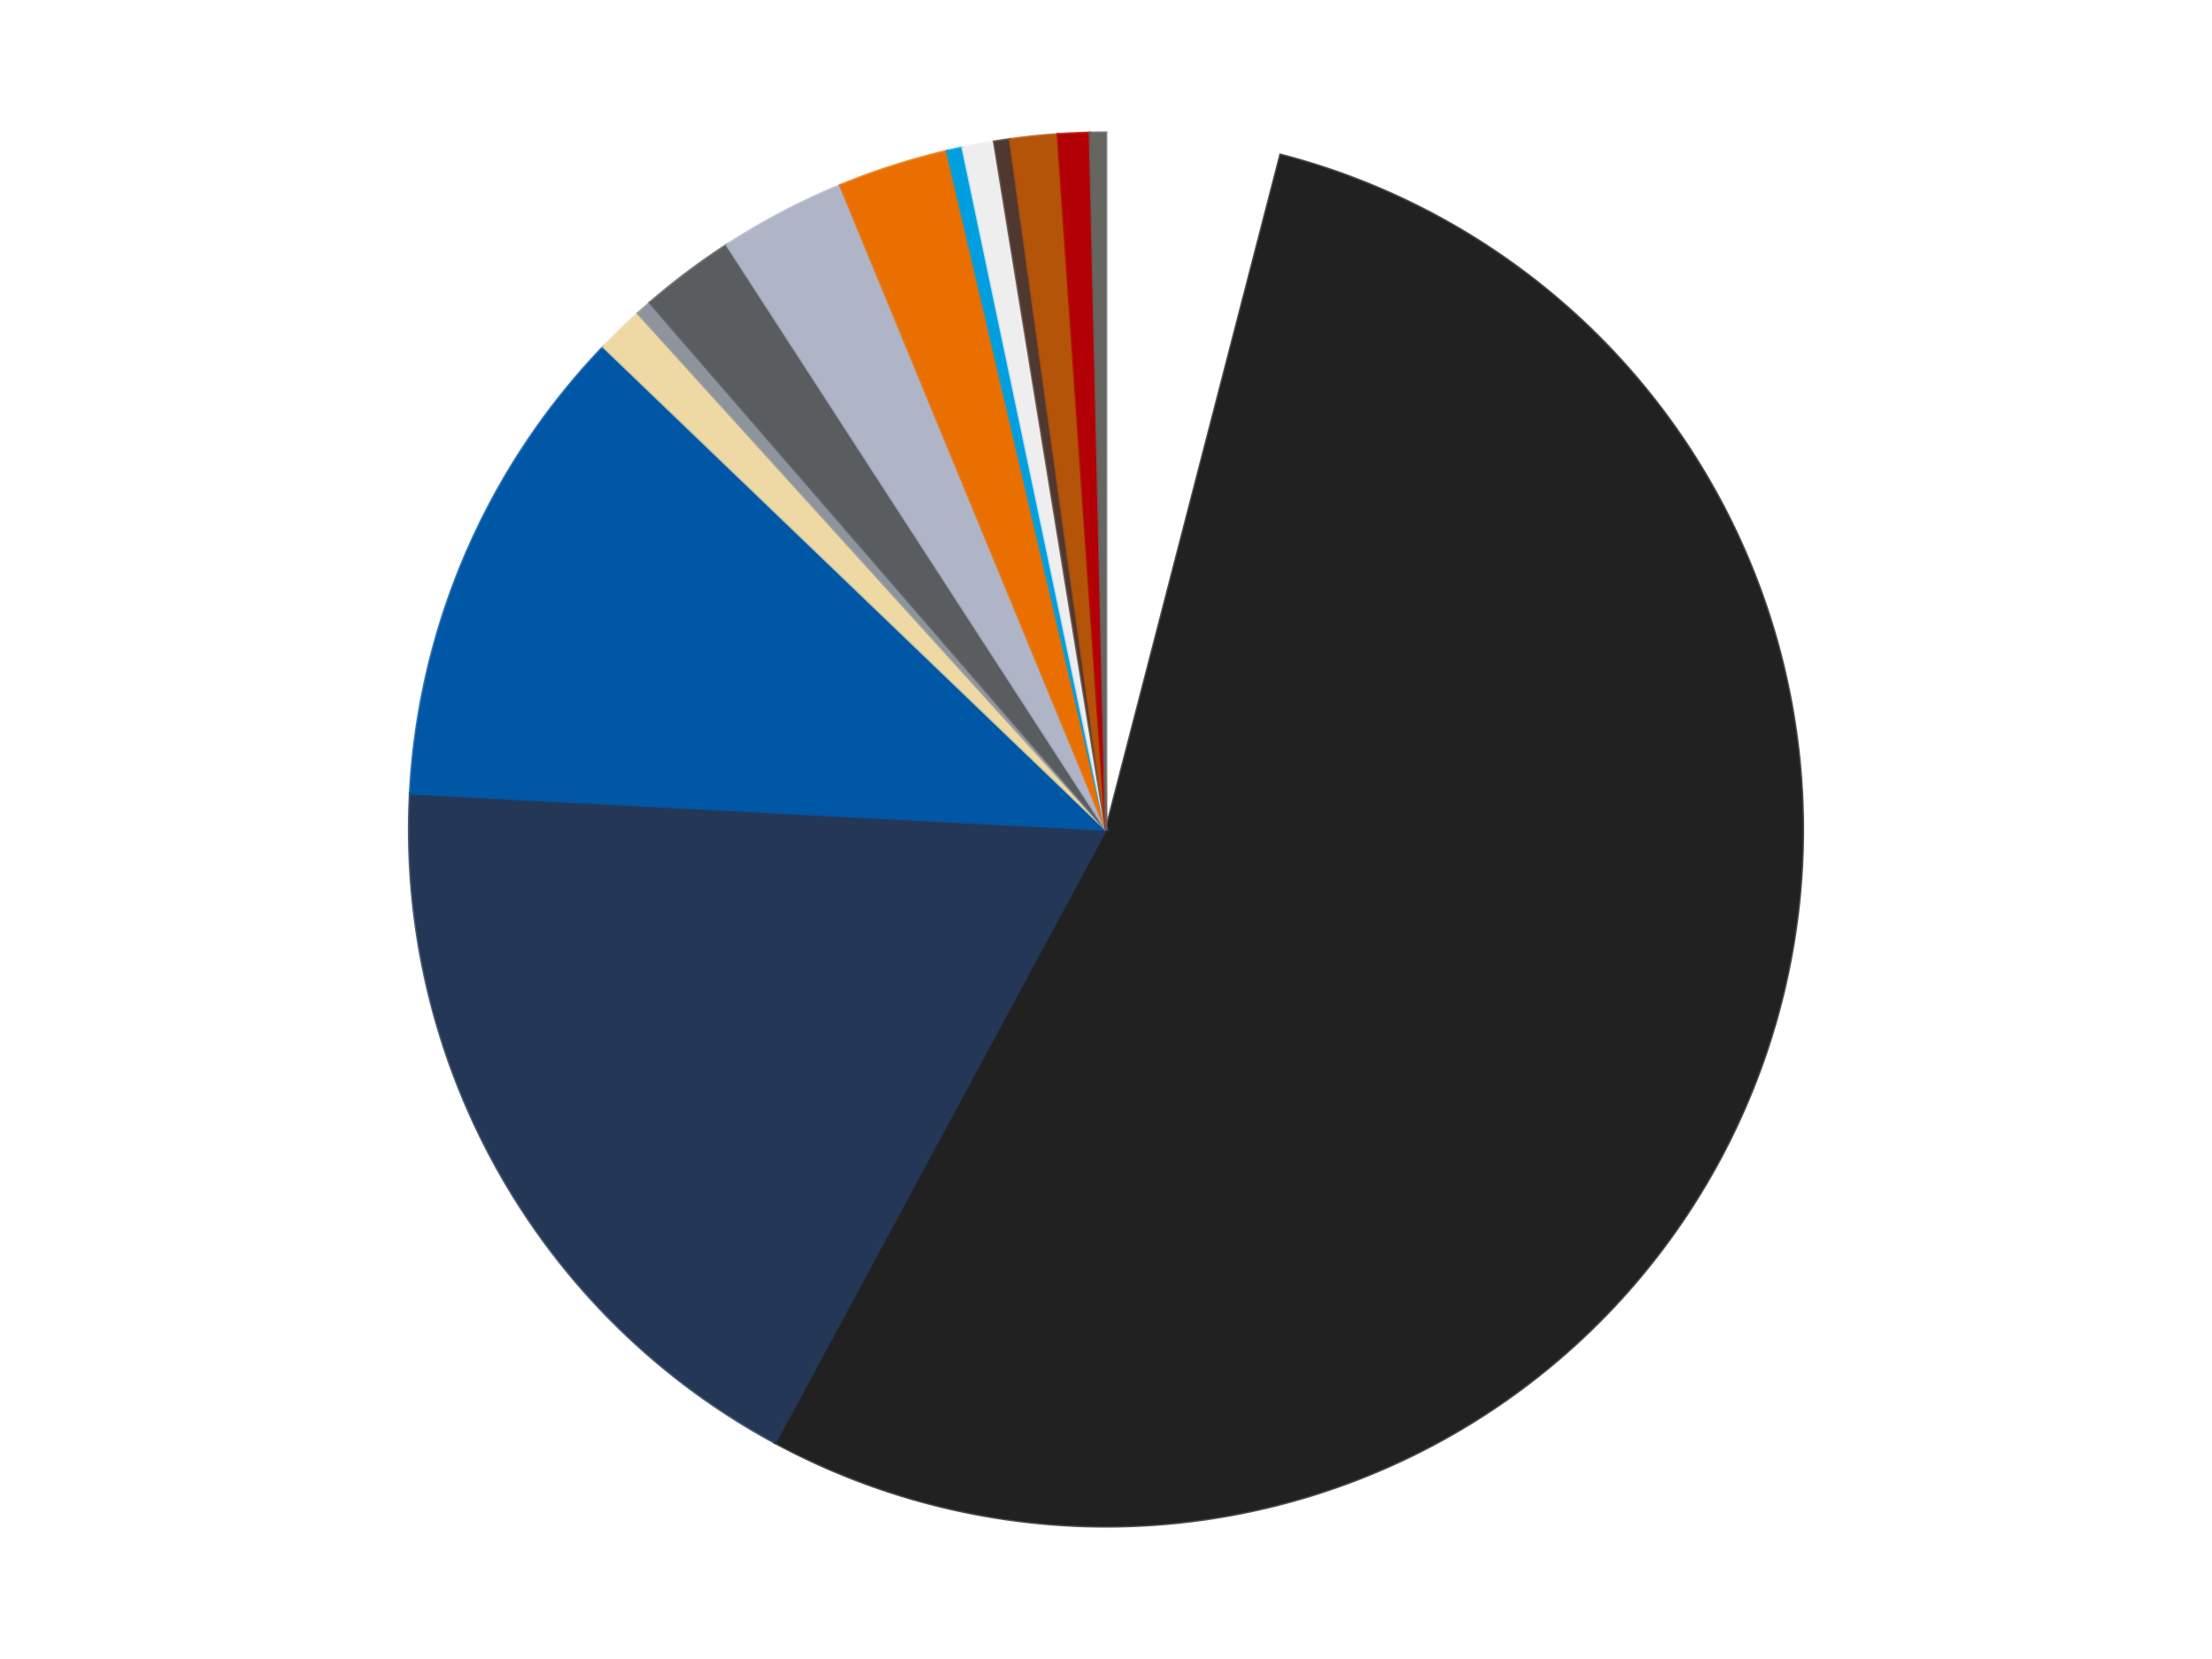<?xml version='1.0' encoding='utf-8'?>
<svg xmlns="http://www.w3.org/2000/svg" xmlns:xlink="http://www.w3.org/1999/xlink" id="chart-a7eaf6ba-4054-4fd8-8512-e781bde030fc" class="pygal-chart" viewBox="0 0 800 600"><!--Generated with pygal 3.0.5 (lxml) ©Kozea 2012-2016 on 2025-03-19--><!--http://pygal.org--><!--http://github.com/Kozea/pygal--><defs><style type="text/css">#chart-a7eaf6ba-4054-4fd8-8512-e781bde030fc{-webkit-user-select:none;-webkit-font-smoothing:antialiased;font-family:Consolas,"Liberation Mono",Menlo,Courier,monospace}#chart-a7eaf6ba-4054-4fd8-8512-e781bde030fc .title{font-family:Consolas,"Liberation Mono",Menlo,Courier,monospace;font-size:16px}#chart-a7eaf6ba-4054-4fd8-8512-e781bde030fc .legends .legend text{font-family:Consolas,"Liberation Mono",Menlo,Courier,monospace;font-size:14px}#chart-a7eaf6ba-4054-4fd8-8512-e781bde030fc .axis text{font-family:Consolas,"Liberation Mono",Menlo,Courier,monospace;font-size:10px}#chart-a7eaf6ba-4054-4fd8-8512-e781bde030fc .axis text.major{font-family:Consolas,"Liberation Mono",Menlo,Courier,monospace;font-size:10px}#chart-a7eaf6ba-4054-4fd8-8512-e781bde030fc .text-overlay text.value{font-family:Consolas,"Liberation Mono",Menlo,Courier,monospace;font-size:16px}#chart-a7eaf6ba-4054-4fd8-8512-e781bde030fc .text-overlay text.label{font-family:Consolas,"Liberation Mono",Menlo,Courier,monospace;font-size:10px}#chart-a7eaf6ba-4054-4fd8-8512-e781bde030fc .tooltip{font-family:Consolas,"Liberation Mono",Menlo,Courier,monospace;font-size:14px}#chart-a7eaf6ba-4054-4fd8-8512-e781bde030fc text.no_data{font-family:Consolas,"Liberation Mono",Menlo,Courier,monospace;font-size:64px}
#chart-a7eaf6ba-4054-4fd8-8512-e781bde030fc{background-color:transparent}#chart-a7eaf6ba-4054-4fd8-8512-e781bde030fc path,#chart-a7eaf6ba-4054-4fd8-8512-e781bde030fc line,#chart-a7eaf6ba-4054-4fd8-8512-e781bde030fc rect,#chart-a7eaf6ba-4054-4fd8-8512-e781bde030fc circle{-webkit-transition:150ms;-moz-transition:150ms;transition:150ms}#chart-a7eaf6ba-4054-4fd8-8512-e781bde030fc .graph &gt; .background{fill:transparent}#chart-a7eaf6ba-4054-4fd8-8512-e781bde030fc .plot &gt; .background{fill:transparent}#chart-a7eaf6ba-4054-4fd8-8512-e781bde030fc .graph{fill:rgba(0,0,0,.87)}#chart-a7eaf6ba-4054-4fd8-8512-e781bde030fc text.no_data{fill:rgba(0,0,0,1)}#chart-a7eaf6ba-4054-4fd8-8512-e781bde030fc .title{fill:rgba(0,0,0,1)}#chart-a7eaf6ba-4054-4fd8-8512-e781bde030fc .legends .legend text{fill:rgba(0,0,0,.87)}#chart-a7eaf6ba-4054-4fd8-8512-e781bde030fc .legends .legend:hover text{fill:rgba(0,0,0,1)}#chart-a7eaf6ba-4054-4fd8-8512-e781bde030fc .axis .line{stroke:rgba(0,0,0,1)}#chart-a7eaf6ba-4054-4fd8-8512-e781bde030fc .axis .guide.line{stroke:rgba(0,0,0,.54)}#chart-a7eaf6ba-4054-4fd8-8512-e781bde030fc .axis .major.line{stroke:rgba(0,0,0,.87)}#chart-a7eaf6ba-4054-4fd8-8512-e781bde030fc .axis text.major{fill:rgba(0,0,0,1)}#chart-a7eaf6ba-4054-4fd8-8512-e781bde030fc .axis.y .guides:hover .guide.line,#chart-a7eaf6ba-4054-4fd8-8512-e781bde030fc .line-graph .axis.x .guides:hover .guide.line,#chart-a7eaf6ba-4054-4fd8-8512-e781bde030fc .stackedline-graph .axis.x .guides:hover .guide.line,#chart-a7eaf6ba-4054-4fd8-8512-e781bde030fc .xy-graph .axis.x .guides:hover .guide.line{stroke:rgba(0,0,0,1)}#chart-a7eaf6ba-4054-4fd8-8512-e781bde030fc .axis .guides:hover text{fill:rgba(0,0,0,1)}#chart-a7eaf6ba-4054-4fd8-8512-e781bde030fc .reactive{fill-opacity:1.0;stroke-opacity:.8;stroke-width:1}#chart-a7eaf6ba-4054-4fd8-8512-e781bde030fc .ci{stroke:rgba(0,0,0,.87)}#chart-a7eaf6ba-4054-4fd8-8512-e781bde030fc .reactive.active,#chart-a7eaf6ba-4054-4fd8-8512-e781bde030fc .active .reactive{fill-opacity:0.6;stroke-opacity:.9;stroke-width:4}#chart-a7eaf6ba-4054-4fd8-8512-e781bde030fc .ci .reactive.active{stroke-width:1.5}#chart-a7eaf6ba-4054-4fd8-8512-e781bde030fc .series text{fill:rgba(0,0,0,1)}#chart-a7eaf6ba-4054-4fd8-8512-e781bde030fc .tooltip rect{fill:transparent;stroke:rgba(0,0,0,1);-webkit-transition:opacity 150ms;-moz-transition:opacity 150ms;transition:opacity 150ms}#chart-a7eaf6ba-4054-4fd8-8512-e781bde030fc .tooltip .label{fill:rgba(0,0,0,.87)}#chart-a7eaf6ba-4054-4fd8-8512-e781bde030fc .tooltip .label{fill:rgba(0,0,0,.87)}#chart-a7eaf6ba-4054-4fd8-8512-e781bde030fc .tooltip .legend{font-size:.8em;fill:rgba(0,0,0,.54)}#chart-a7eaf6ba-4054-4fd8-8512-e781bde030fc .tooltip .x_label{font-size:.6em;fill:rgba(0,0,0,1)}#chart-a7eaf6ba-4054-4fd8-8512-e781bde030fc .tooltip .xlink{font-size:.5em;text-decoration:underline}#chart-a7eaf6ba-4054-4fd8-8512-e781bde030fc .tooltip .value{font-size:1.5em}#chart-a7eaf6ba-4054-4fd8-8512-e781bde030fc .bound{font-size:.5em}#chart-a7eaf6ba-4054-4fd8-8512-e781bde030fc .max-value{font-size:.75em;fill:rgba(0,0,0,.54)}#chart-a7eaf6ba-4054-4fd8-8512-e781bde030fc .map-element{fill:transparent;stroke:rgba(0,0,0,.54) !important}#chart-a7eaf6ba-4054-4fd8-8512-e781bde030fc .map-element .reactive{fill-opacity:inherit;stroke-opacity:inherit}#chart-a7eaf6ba-4054-4fd8-8512-e781bde030fc .color-0,#chart-a7eaf6ba-4054-4fd8-8512-e781bde030fc .color-0 a:visited{stroke:#F44336;fill:#F44336}#chart-a7eaf6ba-4054-4fd8-8512-e781bde030fc .color-1,#chart-a7eaf6ba-4054-4fd8-8512-e781bde030fc .color-1 a:visited{stroke:#3F51B5;fill:#3F51B5}#chart-a7eaf6ba-4054-4fd8-8512-e781bde030fc .color-2,#chart-a7eaf6ba-4054-4fd8-8512-e781bde030fc .color-2 a:visited{stroke:#009688;fill:#009688}#chart-a7eaf6ba-4054-4fd8-8512-e781bde030fc .color-3,#chart-a7eaf6ba-4054-4fd8-8512-e781bde030fc .color-3 a:visited{stroke:#FFC107;fill:#FFC107}#chart-a7eaf6ba-4054-4fd8-8512-e781bde030fc .color-4,#chart-a7eaf6ba-4054-4fd8-8512-e781bde030fc .color-4 a:visited{stroke:#FF5722;fill:#FF5722}#chart-a7eaf6ba-4054-4fd8-8512-e781bde030fc .color-5,#chart-a7eaf6ba-4054-4fd8-8512-e781bde030fc .color-5 a:visited{stroke:#9C27B0;fill:#9C27B0}#chart-a7eaf6ba-4054-4fd8-8512-e781bde030fc .color-6,#chart-a7eaf6ba-4054-4fd8-8512-e781bde030fc .color-6 a:visited{stroke:#03A9F4;fill:#03A9F4}#chart-a7eaf6ba-4054-4fd8-8512-e781bde030fc .color-7,#chart-a7eaf6ba-4054-4fd8-8512-e781bde030fc .color-7 a:visited{stroke:#8BC34A;fill:#8BC34A}#chart-a7eaf6ba-4054-4fd8-8512-e781bde030fc .color-8,#chart-a7eaf6ba-4054-4fd8-8512-e781bde030fc .color-8 a:visited{stroke:#FF9800;fill:#FF9800}#chart-a7eaf6ba-4054-4fd8-8512-e781bde030fc .color-9,#chart-a7eaf6ba-4054-4fd8-8512-e781bde030fc .color-9 a:visited{stroke:#E91E63;fill:#E91E63}#chart-a7eaf6ba-4054-4fd8-8512-e781bde030fc .color-10,#chart-a7eaf6ba-4054-4fd8-8512-e781bde030fc .color-10 a:visited{stroke:#2196F3;fill:#2196F3}#chart-a7eaf6ba-4054-4fd8-8512-e781bde030fc .color-11,#chart-a7eaf6ba-4054-4fd8-8512-e781bde030fc .color-11 a:visited{stroke:#4CAF50;fill:#4CAF50}#chart-a7eaf6ba-4054-4fd8-8512-e781bde030fc .color-12,#chart-a7eaf6ba-4054-4fd8-8512-e781bde030fc .color-12 a:visited{stroke:#FFEB3B;fill:#FFEB3B}#chart-a7eaf6ba-4054-4fd8-8512-e781bde030fc .color-13,#chart-a7eaf6ba-4054-4fd8-8512-e781bde030fc .color-13 a:visited{stroke:#673AB7;fill:#673AB7}#chart-a7eaf6ba-4054-4fd8-8512-e781bde030fc .color-14,#chart-a7eaf6ba-4054-4fd8-8512-e781bde030fc .color-14 a:visited{stroke:#00BCD4;fill:#00BCD4}#chart-a7eaf6ba-4054-4fd8-8512-e781bde030fc .text-overlay .color-0 text{fill:black}#chart-a7eaf6ba-4054-4fd8-8512-e781bde030fc .text-overlay .color-1 text{fill:black}#chart-a7eaf6ba-4054-4fd8-8512-e781bde030fc .text-overlay .color-2 text{fill:black}#chart-a7eaf6ba-4054-4fd8-8512-e781bde030fc .text-overlay .color-3 text{fill:black}#chart-a7eaf6ba-4054-4fd8-8512-e781bde030fc .text-overlay .color-4 text{fill:black}#chart-a7eaf6ba-4054-4fd8-8512-e781bde030fc .text-overlay .color-5 text{fill:black}#chart-a7eaf6ba-4054-4fd8-8512-e781bde030fc .text-overlay .color-6 text{fill:black}#chart-a7eaf6ba-4054-4fd8-8512-e781bde030fc .text-overlay .color-7 text{fill:black}#chart-a7eaf6ba-4054-4fd8-8512-e781bde030fc .text-overlay .color-8 text{fill:black}#chart-a7eaf6ba-4054-4fd8-8512-e781bde030fc .text-overlay .color-9 text{fill:black}#chart-a7eaf6ba-4054-4fd8-8512-e781bde030fc .text-overlay .color-10 text{fill:black}#chart-a7eaf6ba-4054-4fd8-8512-e781bde030fc .text-overlay .color-11 text{fill:black}#chart-a7eaf6ba-4054-4fd8-8512-e781bde030fc .text-overlay .color-12 text{fill:black}#chart-a7eaf6ba-4054-4fd8-8512-e781bde030fc .text-overlay .color-13 text{fill:black}#chart-a7eaf6ba-4054-4fd8-8512-e781bde030fc .text-overlay .color-14 text{fill:black}
#chart-a7eaf6ba-4054-4fd8-8512-e781bde030fc text.no_data{text-anchor:middle}#chart-a7eaf6ba-4054-4fd8-8512-e781bde030fc .guide.line{fill:none}#chart-a7eaf6ba-4054-4fd8-8512-e781bde030fc .centered{text-anchor:middle}#chart-a7eaf6ba-4054-4fd8-8512-e781bde030fc .title{text-anchor:middle}#chart-a7eaf6ba-4054-4fd8-8512-e781bde030fc .legends .legend text{fill-opacity:1}#chart-a7eaf6ba-4054-4fd8-8512-e781bde030fc .axis.x text{text-anchor:middle}#chart-a7eaf6ba-4054-4fd8-8512-e781bde030fc .axis.x:not(.web) text[transform]{text-anchor:start}#chart-a7eaf6ba-4054-4fd8-8512-e781bde030fc .axis.x:not(.web) text[transform].backwards{text-anchor:end}#chart-a7eaf6ba-4054-4fd8-8512-e781bde030fc .axis.y text{text-anchor:end}#chart-a7eaf6ba-4054-4fd8-8512-e781bde030fc .axis.y text[transform].backwards{text-anchor:start}#chart-a7eaf6ba-4054-4fd8-8512-e781bde030fc .axis.y2 text{text-anchor:start}#chart-a7eaf6ba-4054-4fd8-8512-e781bde030fc .axis.y2 text[transform].backwards{text-anchor:end}#chart-a7eaf6ba-4054-4fd8-8512-e781bde030fc .axis .guide.line{stroke-dasharray:4,4;stroke:black}#chart-a7eaf6ba-4054-4fd8-8512-e781bde030fc .axis .major.guide.line{stroke-dasharray:6,6;stroke:black}#chart-a7eaf6ba-4054-4fd8-8512-e781bde030fc .horizontal .axis.y .guide.line,#chart-a7eaf6ba-4054-4fd8-8512-e781bde030fc .horizontal .axis.y2 .guide.line,#chart-a7eaf6ba-4054-4fd8-8512-e781bde030fc .vertical .axis.x .guide.line{opacity:0}#chart-a7eaf6ba-4054-4fd8-8512-e781bde030fc .horizontal .axis.always_show .guide.line,#chart-a7eaf6ba-4054-4fd8-8512-e781bde030fc .vertical .axis.always_show .guide.line{opacity:1 !important}#chart-a7eaf6ba-4054-4fd8-8512-e781bde030fc .axis.y .guides:hover .guide.line,#chart-a7eaf6ba-4054-4fd8-8512-e781bde030fc .axis.y2 .guides:hover .guide.line,#chart-a7eaf6ba-4054-4fd8-8512-e781bde030fc .axis.x .guides:hover .guide.line{opacity:1}#chart-a7eaf6ba-4054-4fd8-8512-e781bde030fc .axis .guides:hover text{opacity:1}#chart-a7eaf6ba-4054-4fd8-8512-e781bde030fc .nofill{fill:none}#chart-a7eaf6ba-4054-4fd8-8512-e781bde030fc .subtle-fill{fill-opacity:.2}#chart-a7eaf6ba-4054-4fd8-8512-e781bde030fc .dot{stroke-width:1px;fill-opacity:1;stroke-opacity:1}#chart-a7eaf6ba-4054-4fd8-8512-e781bde030fc .dot.active{stroke-width:5px}#chart-a7eaf6ba-4054-4fd8-8512-e781bde030fc .dot.negative{fill:transparent}#chart-a7eaf6ba-4054-4fd8-8512-e781bde030fc text,#chart-a7eaf6ba-4054-4fd8-8512-e781bde030fc tspan{stroke:none !important}#chart-a7eaf6ba-4054-4fd8-8512-e781bde030fc .series text.active{opacity:1}#chart-a7eaf6ba-4054-4fd8-8512-e781bde030fc .tooltip rect{fill-opacity:.95;stroke-width:.5}#chart-a7eaf6ba-4054-4fd8-8512-e781bde030fc .tooltip text{fill-opacity:1}#chart-a7eaf6ba-4054-4fd8-8512-e781bde030fc .showable{visibility:hidden}#chart-a7eaf6ba-4054-4fd8-8512-e781bde030fc .showable.shown{visibility:visible}#chart-a7eaf6ba-4054-4fd8-8512-e781bde030fc .gauge-background{fill:rgba(229,229,229,1);stroke:none}#chart-a7eaf6ba-4054-4fd8-8512-e781bde030fc .bg-lines{stroke:transparent;stroke-width:2px}</style><script type="text/javascript">window.pygal = window.pygal || {};window.pygal.config = window.pygal.config || {};window.pygal.config['a7eaf6ba-4054-4fd8-8512-e781bde030fc'] = {"allow_interruptions": false, "box_mode": "extremes", "classes": ["pygal-chart"], "css": ["file://style.css", "file://graph.css"], "defs": [], "disable_xml_declaration": false, "dots_size": 2.5, "dynamic_print_values": false, "explicit_size": false, "fill": false, "force_uri_protocol": "https", "formatter": null, "half_pie": false, "height": 600, "include_x_axis": false, "inner_radius": 0, "interpolate": null, "interpolation_parameters": {}, "interpolation_precision": 250, "inverse_y_axis": false, "js": ["//kozea.github.io/pygal.js/2.0.x/pygal-tooltips.min.js"], "legend_at_bottom": false, "legend_at_bottom_columns": null, "legend_box_size": 12, "logarithmic": false, "margin": 20, "margin_bottom": null, "margin_left": null, "margin_right": null, "margin_top": null, "max_scale": 16, "min_scale": 4, "missing_value_fill_truncation": "x", "no_data_text": "No data", "no_prefix": false, "order_min": null, "pretty_print": false, "print_labels": false, "print_values": false, "print_values_position": "center", "print_zeroes": true, "range": null, "rounded_bars": null, "secondary_range": null, "show_dots": true, "show_legend": false, "show_minor_x_labels": true, "show_minor_y_labels": true, "show_only_major_dots": false, "show_x_guides": false, "show_x_labels": true, "show_y_guides": true, "show_y_labels": true, "spacing": 10, "stack_from_top": false, "strict": false, "stroke": true, "stroke_style": null, "style": {"background": "transparent", "ci_colors": [], "colors": ["#F44336", "#3F51B5", "#009688", "#FFC107", "#FF5722", "#9C27B0", "#03A9F4", "#8BC34A", "#FF9800", "#E91E63", "#2196F3", "#4CAF50", "#FFEB3B", "#673AB7", "#00BCD4", "#CDDC39", "#9E9E9E", "#607D8B"], "dot_opacity": "1", "font_family": "Consolas, \"Liberation Mono\", Menlo, Courier, monospace", "foreground": "rgba(0, 0, 0, .87)", "foreground_strong": "rgba(0, 0, 0, 1)", "foreground_subtle": "rgba(0, 0, 0, .54)", "guide_stroke_color": "black", "guide_stroke_dasharray": "4,4", "label_font_family": "Consolas, \"Liberation Mono\", Menlo, Courier, monospace", "label_font_size": 10, "legend_font_family": "Consolas, \"Liberation Mono\", Menlo, Courier, monospace", "legend_font_size": 14, "major_guide_stroke_color": "black", "major_guide_stroke_dasharray": "6,6", "major_label_font_family": "Consolas, \"Liberation Mono\", Menlo, Courier, monospace", "major_label_font_size": 10, "no_data_font_family": "Consolas, \"Liberation Mono\", Menlo, Courier, monospace", "no_data_font_size": 64, "opacity": "1.0", "opacity_hover": "0.6", "plot_background": "transparent", "stroke_opacity": ".8", "stroke_opacity_hover": ".9", "stroke_width": "1", "stroke_width_hover": "4", "title_font_family": "Consolas, \"Liberation Mono\", Menlo, Courier, monospace", "title_font_size": 16, "tooltip_font_family": "Consolas, \"Liberation Mono\", Menlo, Courier, monospace", "tooltip_font_size": 14, "transition": "150ms", "value_background": "rgba(229, 229, 229, 1)", "value_colors": [], "value_font_family": "Consolas, \"Liberation Mono\", Menlo, Courier, monospace", "value_font_size": 16, "value_label_font_family": "Consolas, \"Liberation Mono\", Menlo, Courier, monospace", "value_label_font_size": 10}, "title": null, "tooltip_border_radius": 0, "tooltip_fancy_mode": true, "truncate_label": null, "truncate_legend": null, "width": 800, "x_label_rotation": 0, "x_labels": null, "x_labels_major": null, "x_labels_major_count": null, "x_labels_major_every": null, "x_title": null, "xrange": null, "y_label_rotation": 0, "y_labels": null, "y_labels_major": null, "y_labels_major_count": null, "y_labels_major_every": null, "y_title": null, "zero": 0, "legends": ["White", "Black", "Dark Blue", "Blue", "Tan", "Flat Silver", "Dark Bluish Gray", "Light Bluish Gray", "Trans-Orange", "Dark Azure", "Trans-Clear", "Dark Brown", "Dark Orange", "Red", "Pearl Dark Gray"]}</script><script type="text/javascript" xlink:href="https://kozea.github.io/pygal.js/2.0.x/pygal-tooltips.min.js"/></defs><title>Pygal</title><g class="graph pie-graph vertical"><rect x="0" y="0" width="800" height="600" class="background"/><g transform="translate(20, 20)" class="plot"><rect x="0" y="0" width="760" height="560" class="background"/><g class="series serie-0 color-0"><g class="slices"><g class="slice" style="fill: #FFFFFF; stroke: #FFFFFF"><path d="M380 28 A252 252 0 0 1 443.119 36.033 L380 280 A0 0 0 0 0 380 280 z" class="slice reactive tooltip-trigger"/><desc class="value">11</desc><desc class="x centered">395.9070633148762</desc><desc class="y centered">155.00813891818188</desc></g></g></g><g class="series serie-1 color-1"><g class="slices"><g class="slice" style="fill: #212121; stroke: #212121"><path d="M443.119 36.033 A252 252 0 1 1 260.33 501.773 L380 280 A0 0 0 1 0 380 280 z" class="slice reactive tooltip-trigger"/><desc class="value">147</desc><desc class="x centered">497.29009232916974</desc><desc class="y centered">326.03296907016573</desc></g></g></g><g class="series serie-2 color-2"><g class="slices"><g class="slice" style="fill: #243757; stroke: #243757"><path d="M260.33 501.773 A252 252 0 0 1 128.338 266.956 L380 280 A0 0 0 0 0 380 280 z" class="slice reactive tooltip-trigger"/><desc class="value">49</desc><desc class="x centered">270.1630572538524</desc><desc class="y centered">341.74014907804724</desc></g></g></g><g class="series serie-3 color-3"><g class="slices"><g class="slice" style="fill: #0057A6; stroke: #0057A6"><path d="M128.338 266.956 A252 252 0 0 1 198.257 105.433 L380 280 A0 0 0 0 0 380 280 z" class="slice reactive tooltip-trigger"/><desc class="value">31</desc><desc class="x centered">264.36867643822455</desc><desc class="y centered">229.94605898281344</desc></g></g></g><g class="series serie-4 color-4"><g class="slices"><g class="slice" style="fill: #EED9A4; stroke: #EED9A4"><path d="M198.257 105.433 A252 252 0 0 1 210.734 93.311 L380 280 A0 0 0 0 0 380 280 z" class="slice reactive tooltip-trigger"/><desc class="value">3</desc><desc class="x centered">292.19531970831054</desc><desc class="y centered">189.63220640696045</desc></g></g></g><g class="series serie-5 color-5"><g class="slices"><g class="slice" style="fill: #8D949C; stroke: #8D949C"><path d="M210.734 93.311 A252 252 0 0 1 215.075 89.465 L380 280 A0 0 0 0 0 380 280 z" class="slice reactive tooltip-trigger"/><desc class="value">1</desc><desc class="x centered">296.4465450616598</desc><desc class="y centered">185.68764573044132</desc></g></g></g><g class="series serie-6 color-6"><g class="slices"><g class="slice" style="fill: #595D60; stroke: #595D60"><path d="M215.075 89.465 A252 252 0 0 1 242.873 68.576 L380 280 A0 0 0 0 0 380 280 z" class="slice reactive tooltip-trigger"/><desc class="value">6</desc><desc class="x centered">304.3064747060147</desc><desc class="y centered">179.27021181115884</desc></g></g></g><g class="series serie-7 color-7"><g class="slices"><g class="slice" style="fill: #AFB5C7; stroke: #AFB5C7"><path d="M242.873 68.576 A252 252 0 0 1 283.899 47.044 L380 280 A0 0 0 0 0 380 280 z" class="slice reactive tooltip-trigger"/><desc class="value">8</desc><desc class="x centered">321.4448803224852</desc><desc class="y centered">168.43254076769554</desc></g></g></g><g class="series serie-8 color-8"><g class="slices"><g class="slice" style="fill: #E96F01; stroke: #E96F01"><path d="M283.899 47.044 A252 252 0 0 1 322.512 34.645 L380 280 A0 0 0 0 0 380 280 z" class="slice reactive tooltip-trigger"/><desc class="value">7</desc><desc class="x centered">341.47778975267113</desc><desc class="y centered">160.03317409525002</desc></g></g></g><g class="series serie-9 color-9"><g class="slices"><g class="slice" style="fill: #009FE0; stroke: #009FE0"><path d="M322.512 34.645 A252 252 0 0 1 328.174 33.387 L380 280 A0 0 0 0 0 380 280 z" class="slice reactive tooltip-trigger"/><desc class="value">1</desc><desc class="x centered">352.669628620159</desc><desc class="y centered">156.99979349513285</desc></g></g></g><g class="series serie-10 color-10"><g class="slices"><g class="slice" style="fill: #EEEEEE; stroke: #EEEEEE"><path d="M328.174 33.387 A252 252 0 0 1 339.576 31.263 L380 280 A0 0 0 0 0 380 280 z" class="slice reactive tooltip-trigger"/><desc class="value">2</desc><desc class="x centered">356.9314059012133</desc><desc class="y centered">156.1297454337587</desc></g></g></g><g class="series serie-11 color-11"><g class="slices"><g class="slice" style="fill: #50372F; stroke: #50372F"><path d="M339.576 31.263 A252 252 0 0 1 345.311 30.399 L380 280 A0 0 0 0 0 380 280 z" class="slice reactive tooltip-trigger"/><desc class="value">1</desc><desc class="x centered">361.22067446180205</desc><desc class="y centered">155.40731589563381</desc></g></g></g><g class="series serie-12 color-12"><g class="slices"><g class="slice" style="fill: #B35408; stroke: #B35408"><path d="M345.311 30.399 A252 252 0 0 1 362.614 28.6 L380 280 A0 0 0 0 0 380 280 z" class="slice reactive tooltip-trigger"/><desc class="value">3</desc><desc class="x centered">366.97362459466535</desc><desc class="y centered">154.67516788840572</desc></g></g></g><g class="series serie-13 color-13"><g class="slices"><g class="slice" style="fill: #B30006; stroke: #B30006"><path d="M362.614 28.6 A252 252 0 0 1 374.201 28.067 L380 280 A0 0 0 0 0 380 280 z" class="slice reactive tooltip-trigger"/><desc class="value">2</desc><desc class="x centered">374.2021845687152</desc><desc class="y centered">154.13346220609407</desc></g></g></g><g class="series serie-14 color-14"><g class="slices"><g class="slice" style="fill: #666660; stroke: #666660"><path d="M374.201 28.067 A252 252 0 0 1 380 28 L380 280 A0 0 0 0 0 380 280 z" class="slice reactive tooltip-trigger"/><desc class="value">1</desc><desc class="x centered">378.5500661619535</desc><desc class="y centered">154.00834276879564</desc></g></g></g></g><g class="titles"/><g transform="translate(20, 20)" class="plot overlay"><g class="series serie-0 color-0"/><g class="series serie-1 color-1"/><g class="series serie-2 color-2"/><g class="series serie-3 color-3"/><g class="series serie-4 color-4"/><g class="series serie-5 color-5"/><g class="series serie-6 color-6"/><g class="series serie-7 color-7"/><g class="series serie-8 color-8"/><g class="series serie-9 color-9"/><g class="series serie-10 color-10"/><g class="series serie-11 color-11"/><g class="series serie-12 color-12"/><g class="series serie-13 color-13"/><g class="series serie-14 color-14"/></g><g transform="translate(20, 20)" class="plot text-overlay"><g class="series serie-0 color-0"/><g class="series serie-1 color-1"/><g class="series serie-2 color-2"/><g class="series serie-3 color-3"/><g class="series serie-4 color-4"/><g class="series serie-5 color-5"/><g class="series serie-6 color-6"/><g class="series serie-7 color-7"/><g class="series serie-8 color-8"/><g class="series serie-9 color-9"/><g class="series serie-10 color-10"/><g class="series serie-11 color-11"/><g class="series serie-12 color-12"/><g class="series serie-13 color-13"/><g class="series serie-14 color-14"/></g><g transform="translate(20, 20)" class="plot tooltip-overlay"><g transform="translate(0 0)" style="opacity: 0" class="tooltip"><rect rx="0" ry="0" width="0" height="0" class="tooltip-box"/><g class="text"/></g></g></g></svg>